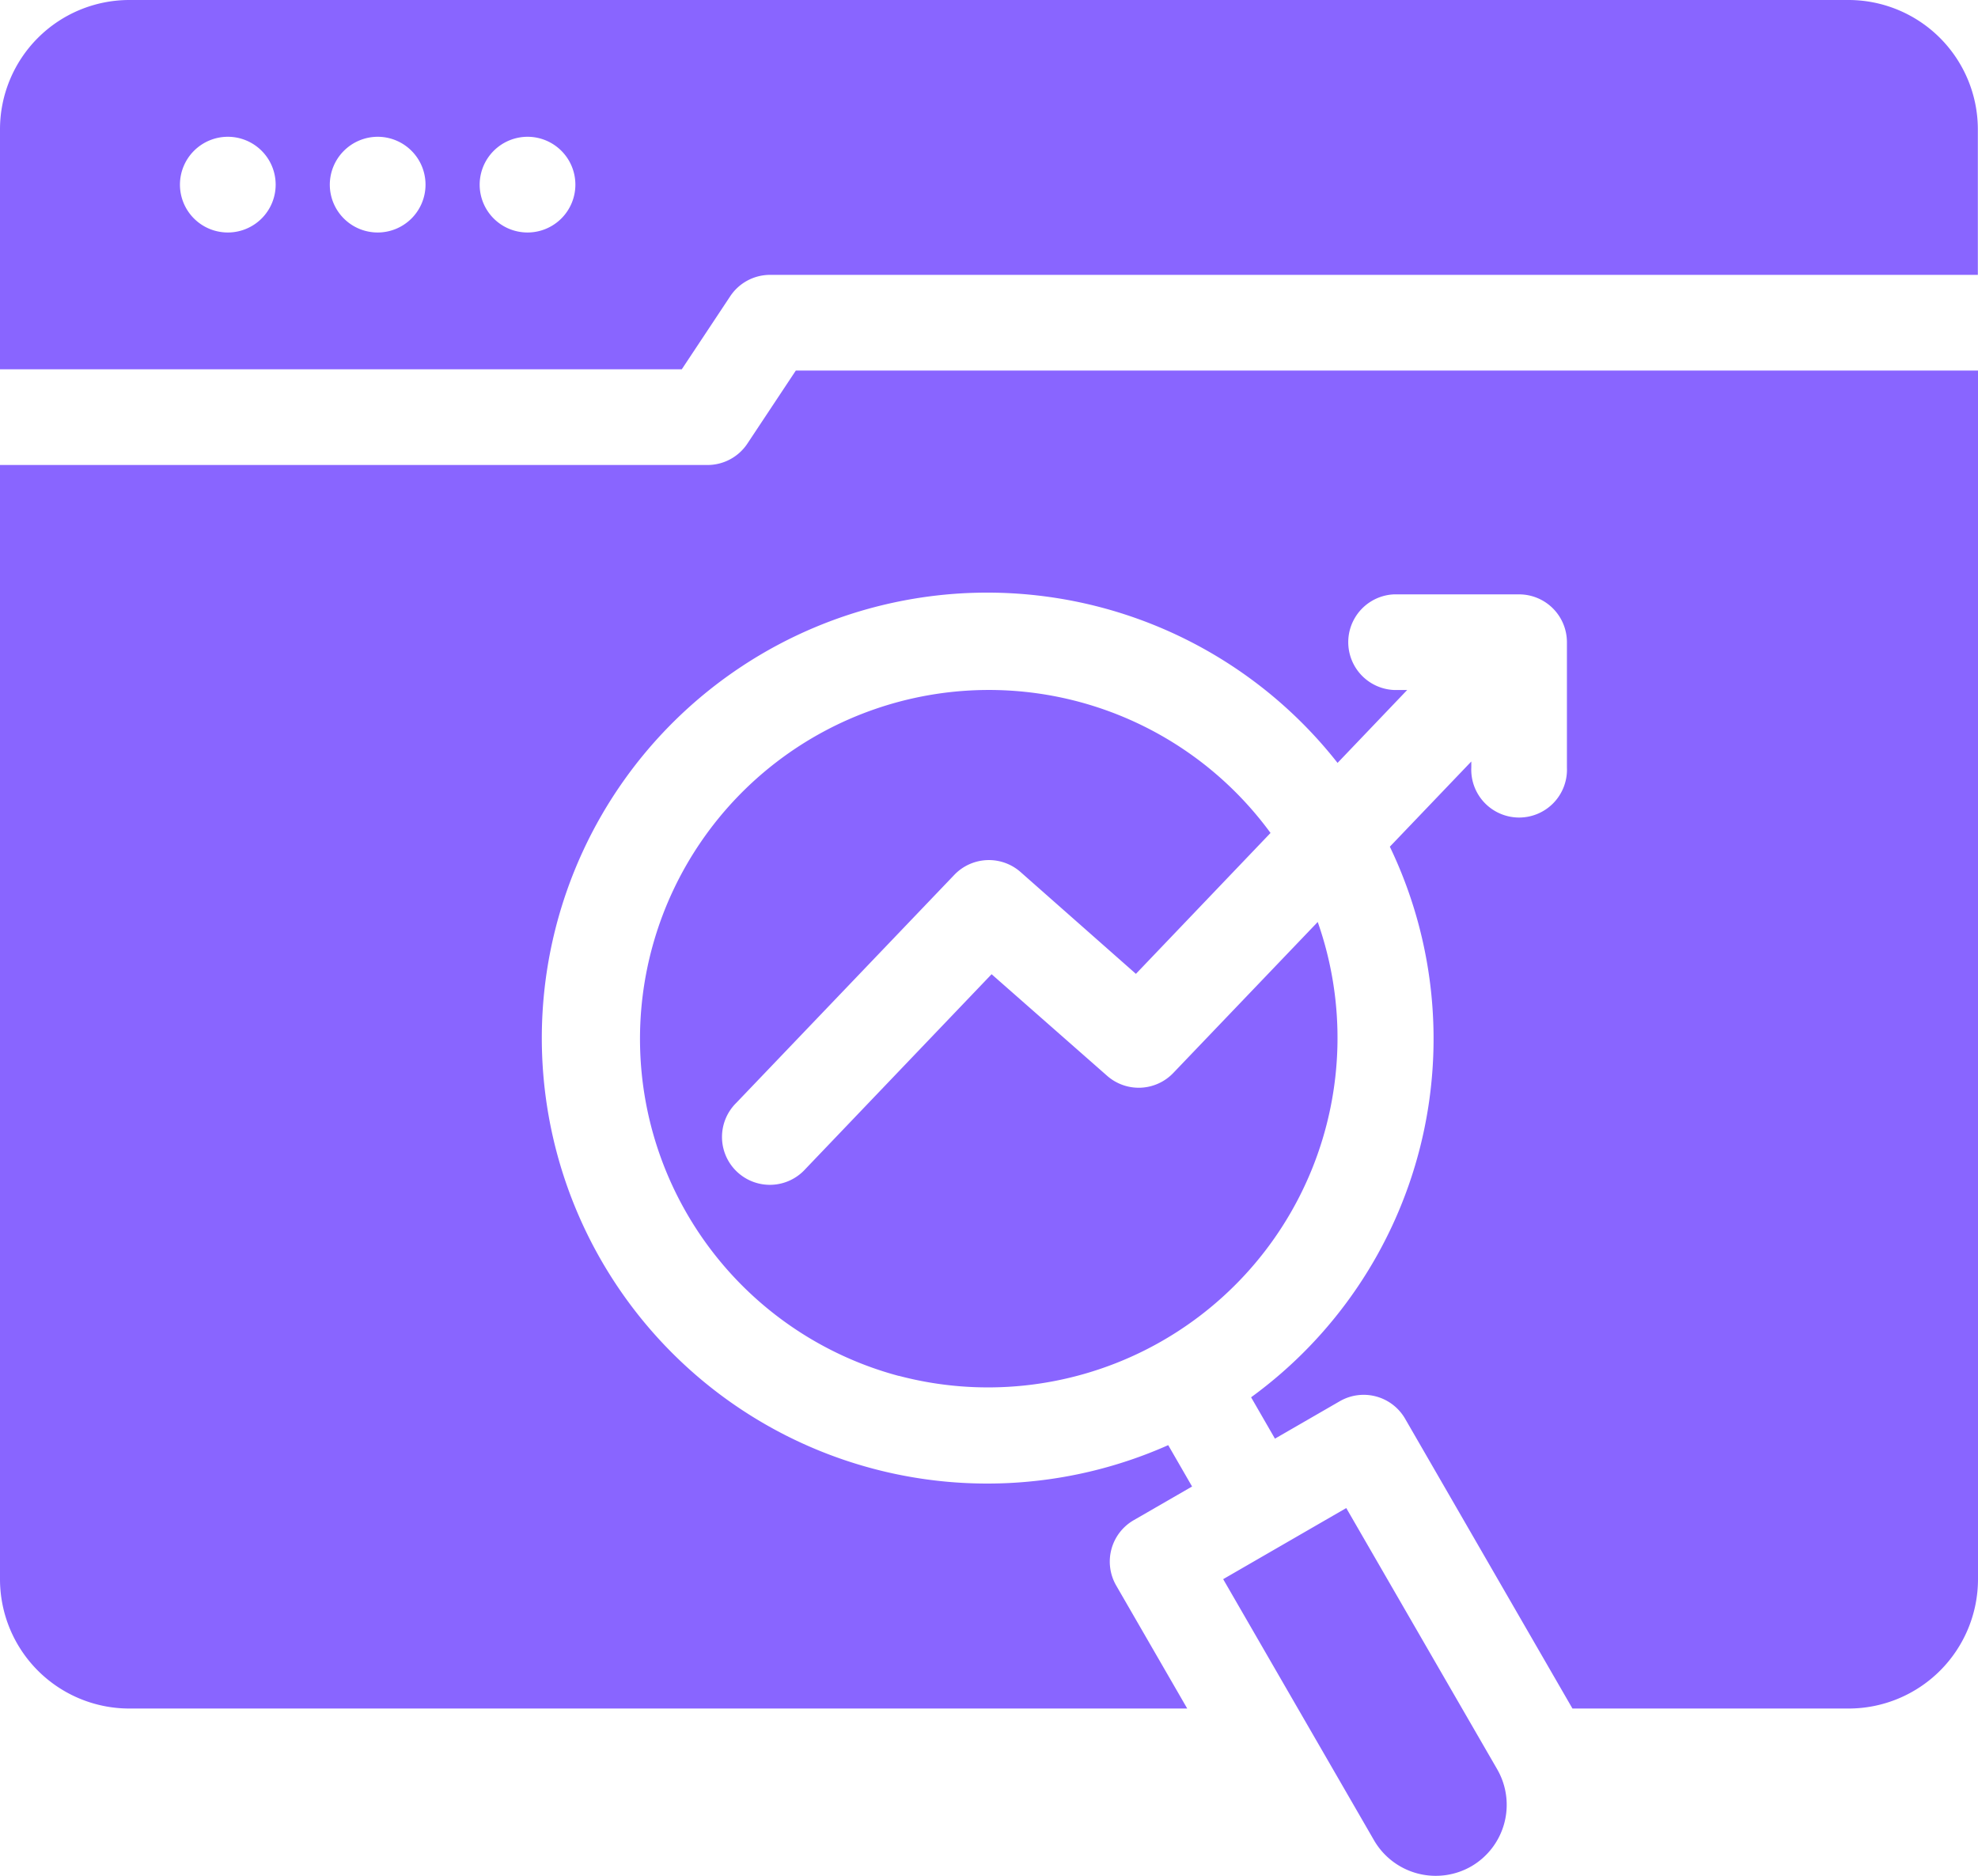 <svg xmlns="http://www.w3.org/2000/svg" xmlns:xlink="http://www.w3.org/1999/xlink" width="39.307" height="37.277" viewBox="0 0 39.307 37.277">
  <defs>
    <clipPath id="clip-path">
      <rect id="Rectangle_13820" data-name="Rectangle 13820" width="39.307" height="37.277" fill="#8965ff"/>
    </clipPath>
  </defs>
  <g id="Groupe_6584" data-name="Groupe 6584" transform="translate(0 0)">
    <g id="Groupe_6583" data-name="Groupe 6583" transform="translate(0 0)" clip-path="url(#clip-path)">
      <path id="Tracé_20332" data-name="Tracé 20332" d="M13.548,7.339l.963-1.452a.95.95,0,0,1,.793-.425h24V2.568A2.572,2.572,0,0,0,36.735,0H2.568A2.571,2.571,0,0,0,0,2.568v4.77H13.548ZM10.482,2.718a.951.951,0,1,1-.95.95.953.953,0,0,1,.95-.95m-2.978,0a.951.951,0,1,1-.95.95.954.954,0,0,1,.95-.95m-2.978,0a.951.951,0,1,1-.95.95.952.952,0,0,1,.95-.95M17.859,27.341h0a6.933,6.933,0,1,1,7.389-10.789l-2.675,2.8-2.292-2.023a.951.951,0,0,0-1.317.056l-4.333,4.531a.951.951,0,1,0,1.374,1.314l3.7-3.871L22,21.377a.95.95,0,0,0,1.316-.056l2.87-3a6.945,6.945,0,0,1-8.327,9.018ZM39.307,7.363v24.02a2.572,2.572,0,0,1-2.571,2.568H31.248l-3.325-5.758a.951.951,0,0,0-1.3-.348l-1.287.743-.474-.822a8.813,8.813,0,0,0,2.757-10.941l1.619-1.693v.119a.951.951,0,1,0,1.9,0V12.762a.951.951,0,0,0-.951-.951H27.7a.951.951,0,0,0,0,1.9h.264L26.58,15.16a8.852,8.852,0,1,0-3.365,13.557l.474.822-1.159.669a.95.95,0,0,0-.348,1.3l1.411,2.443H2.568A2.571,2.571,0,0,1,0,31.382V9.24H14.059a.95.95,0,0,0,.793-.425l.963-1.452H39.307Zm-12,29.21-3-5.193,2.446-1.413,3,5.192a1.414,1.414,0,0,1-.519,1.93,1.418,1.418,0,0,1-1.927-.516" transform="translate(0 0)" fill="#8965ff"/>
    </g>
  </g>
</svg>
